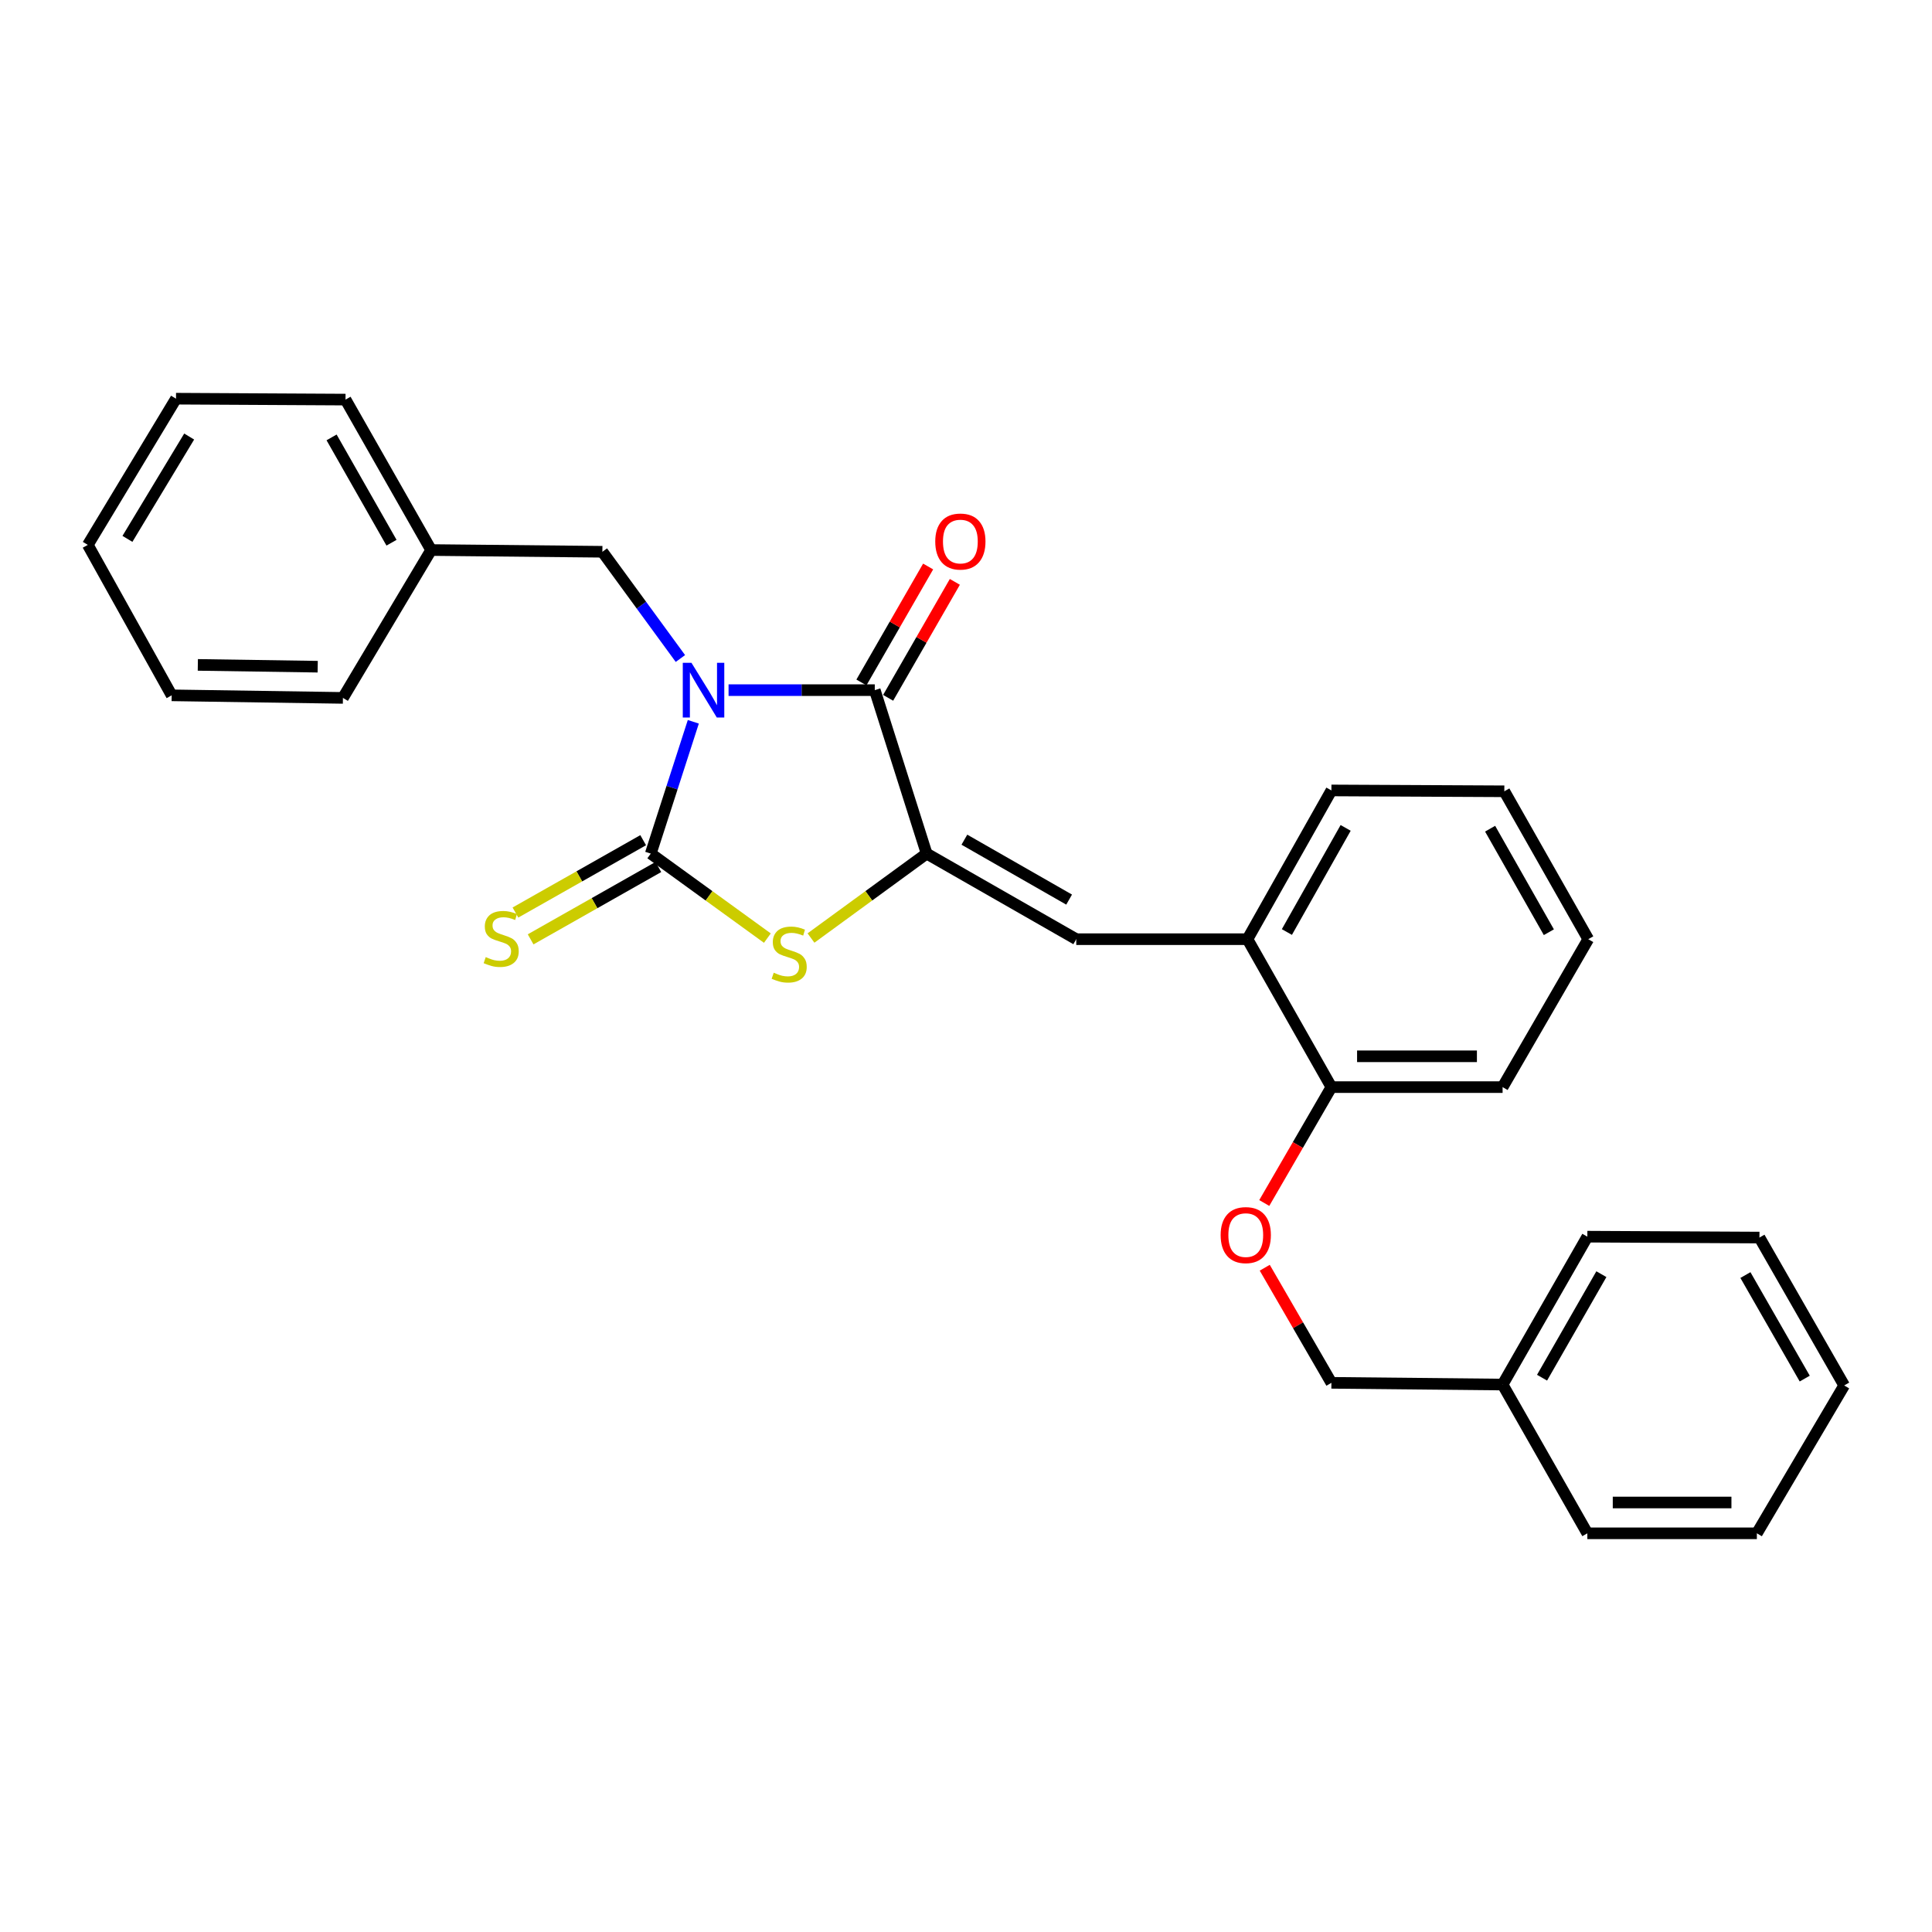 <?xml version='1.0' encoding='iso-8859-1'?>
<svg version='1.1' baseProfile='full'
              xmlns='http://www.w3.org/2000/svg'
                      xmlns:rdkit='http://www.rdkit.org/xml'
                      xmlns:xlink='http://www.w3.org/1999/xlink'
                  xml:space='preserve'
width='1000px' height='1000px' viewBox='0 0 1000 1000'>
<!-- END OF HEADER -->
<rect style='opacity:1.0;fill:#FFFFFF;stroke:none' width='1000' height='1000' x='0' y='0'> </rect>
<path class='bond-0' d='M 358.858,373.599 L 347.846,407.71' style='fill:none;fill-rule:evenodd;stroke:#0000FF;stroke-width:6px;stroke-linecap:butt;stroke-linejoin:miter;stroke-opacity:1' />
<path class='bond-0' d='M 347.846,407.71 L 336.834,441.822' style='fill:none;fill-rule:evenodd;stroke:#000000;stroke-width:6px;stroke-linecap:butt;stroke-linejoin:miter;stroke-opacity:1' />
<path class='bond-1' d='M 377.103,357.217 L 414.943,357.217' style='fill:none;fill-rule:evenodd;stroke:#0000FF;stroke-width:6px;stroke-linecap:butt;stroke-linejoin:miter;stroke-opacity:1' />
<path class='bond-1' d='M 414.943,357.217 L 452.784,357.217' style='fill:none;fill-rule:evenodd;stroke:#000000;stroke-width:6px;stroke-linecap:butt;stroke-linejoin:miter;stroke-opacity:1' />
<path class='bond-5' d='M 352.174,340.839 L 331.983,313.217' style='fill:none;fill-rule:evenodd;stroke:#0000FF;stroke-width:6px;stroke-linecap:butt;stroke-linejoin:miter;stroke-opacity:1' />
<path class='bond-5' d='M 331.983,313.217 L 311.791,285.595' style='fill:none;fill-rule:evenodd;stroke:#000000;stroke-width:6px;stroke-linecap:butt;stroke-linejoin:miter;stroke-opacity:1' />
<path class='bond-3' d='M 336.834,441.822 L 367.013,463.695' style='fill:none;fill-rule:evenodd;stroke:#000000;stroke-width:6px;stroke-linecap:butt;stroke-linejoin:miter;stroke-opacity:1' />
<path class='bond-3' d='M 367.013,463.695 L 397.191,485.568' style='fill:none;fill-rule:evenodd;stroke:#CCCC00;stroke-width:6px;stroke-linecap:butt;stroke-linejoin:miter;stroke-opacity:1' />
<path class='bond-6' d='M 332.904,434.882 L 299.847,453.605' style='fill:none;fill-rule:evenodd;stroke:#000000;stroke-width:6px;stroke-linecap:butt;stroke-linejoin:miter;stroke-opacity:1' />
<path class='bond-6' d='M 299.847,453.605 L 266.79,472.328' style='fill:none;fill-rule:evenodd;stroke:#CCCC00;stroke-width:6px;stroke-linecap:butt;stroke-linejoin:miter;stroke-opacity:1' />
<path class='bond-6' d='M 340.765,448.761 L 307.708,467.484' style='fill:none;fill-rule:evenodd;stroke:#000000;stroke-width:6px;stroke-linecap:butt;stroke-linejoin:miter;stroke-opacity:1' />
<path class='bond-6' d='M 307.708,467.484 L 274.652,486.207' style='fill:none;fill-rule:evenodd;stroke:#CCCC00;stroke-width:6px;stroke-linecap:butt;stroke-linejoin:miter;stroke-opacity:1' />
<path class='bond-2' d='M 452.784,357.217 L 479.626,441.822' style='fill:none;fill-rule:evenodd;stroke:#000000;stroke-width:6px;stroke-linecap:butt;stroke-linejoin:miter;stroke-opacity:1' />
<path class='bond-8' d='M 459.697,361.194 L 476.963,331.184' style='fill:none;fill-rule:evenodd;stroke:#000000;stroke-width:6px;stroke-linecap:butt;stroke-linejoin:miter;stroke-opacity:1' />
<path class='bond-8' d='M 476.963,331.184 L 494.228,301.174' style='fill:none;fill-rule:evenodd;stroke:#FF0000;stroke-width:6px;stroke-linecap:butt;stroke-linejoin:miter;stroke-opacity:1' />
<path class='bond-8' d='M 445.87,353.239 L 463.136,323.229' style='fill:none;fill-rule:evenodd;stroke:#000000;stroke-width:6px;stroke-linecap:butt;stroke-linejoin:miter;stroke-opacity:1' />
<path class='bond-8' d='M 463.136,323.229 L 480.402,293.219' style='fill:none;fill-rule:evenodd;stroke:#FF0000;stroke-width:6px;stroke-linecap:butt;stroke-linejoin:miter;stroke-opacity:1' />
<path class='bond-4' d='M 479.626,441.822 L 557.071,486.122' style='fill:none;fill-rule:evenodd;stroke:#000000;stroke-width:6px;stroke-linecap:butt;stroke-linejoin:miter;stroke-opacity:1' />
<path class='bond-4' d='M 499.164,434.62 L 553.375,465.631' style='fill:none;fill-rule:evenodd;stroke:#000000;stroke-width:6px;stroke-linecap:butt;stroke-linejoin:miter;stroke-opacity:1' />
<path class='bond-28' d='M 479.626,441.822 L 449.696,463.669' style='fill:none;fill-rule:evenodd;stroke:#000000;stroke-width:6px;stroke-linecap:butt;stroke-linejoin:miter;stroke-opacity:1' />
<path class='bond-28' d='M 449.696,463.669 L 419.765,485.517' style='fill:none;fill-rule:evenodd;stroke:#CCCC00;stroke-width:6px;stroke-linecap:butt;stroke-linejoin:miter;stroke-opacity:1' />
<path class='bond-7' d='M 557.071,486.122 L 645.681,486.122' style='fill:none;fill-rule:evenodd;stroke:#000000;stroke-width:6px;stroke-linecap:butt;stroke-linejoin:miter;stroke-opacity:1' />
<path class='bond-12' d='M 311.791,285.595 L 223.154,284.7' style='fill:none;fill-rule:evenodd;stroke:#000000;stroke-width:6px;stroke-linecap:butt;stroke-linejoin:miter;stroke-opacity:1' />
<path class='bond-9' d='M 645.681,486.122 L 689.131,562.689' style='fill:none;fill-rule:evenodd;stroke:#000000;stroke-width:6px;stroke-linecap:butt;stroke-linejoin:miter;stroke-opacity:1' />
<path class='bond-14' d='M 645.681,486.122 L 689.131,409.13' style='fill:none;fill-rule:evenodd;stroke:#000000;stroke-width:6px;stroke-linecap:butt;stroke-linejoin:miter;stroke-opacity:1' />
<path class='bond-14' d='M 666.091,482.413 L 696.505,428.519' style='fill:none;fill-rule:evenodd;stroke:#000000;stroke-width:6px;stroke-linecap:butt;stroke-linejoin:miter;stroke-opacity:1' />
<path class='bond-10' d='M 689.131,562.689 L 671.756,592.681' style='fill:none;fill-rule:evenodd;stroke:#000000;stroke-width:6px;stroke-linecap:butt;stroke-linejoin:miter;stroke-opacity:1' />
<path class='bond-10' d='M 671.756,592.681 L 654.381,622.672' style='fill:none;fill-rule:evenodd;stroke:#FF0000;stroke-width:6px;stroke-linecap:butt;stroke-linejoin:miter;stroke-opacity:1' />
<path class='bond-15' d='M 689.131,562.689 L 777.741,562.689' style='fill:none;fill-rule:evenodd;stroke:#000000;stroke-width:6px;stroke-linecap:butt;stroke-linejoin:miter;stroke-opacity:1' />
<path class='bond-15' d='M 702.423,546.738 L 764.45,546.738' style='fill:none;fill-rule:evenodd;stroke:#000000;stroke-width:6px;stroke-linecap:butt;stroke-linejoin:miter;stroke-opacity:1' />
<path class='bond-11' d='M 654.631,656.174 L 671.881,685.963' style='fill:none;fill-rule:evenodd;stroke:#FF0000;stroke-width:6px;stroke-linecap:butt;stroke-linejoin:miter;stroke-opacity:1' />
<path class='bond-11' d='M 671.881,685.963 L 689.131,715.752' style='fill:none;fill-rule:evenodd;stroke:#000000;stroke-width:6px;stroke-linecap:butt;stroke-linejoin:miter;stroke-opacity:1' />
<path class='bond-13' d='M 689.131,715.752 L 777.741,716.647' style='fill:none;fill-rule:evenodd;stroke:#000000;stroke-width:6px;stroke-linecap:butt;stroke-linejoin:miter;stroke-opacity:1' />
<path class='bond-16' d='M 223.154,284.7 L 178.844,206.83' style='fill:none;fill-rule:evenodd;stroke:#000000;stroke-width:6px;stroke-linecap:butt;stroke-linejoin:miter;stroke-opacity:1' />
<path class='bond-16' d='M 202.643,280.908 L 171.626,226.399' style='fill:none;fill-rule:evenodd;stroke:#000000;stroke-width:6px;stroke-linecap:butt;stroke-linejoin:miter;stroke-opacity:1' />
<path class='bond-17' d='M 223.154,284.7 L 177.497,361.231' style='fill:none;fill-rule:evenodd;stroke:#000000;stroke-width:6px;stroke-linecap:butt;stroke-linejoin:miter;stroke-opacity:1' />
<path class='bond-18' d='M 777.741,716.647 L 821.608,640.098' style='fill:none;fill-rule:evenodd;stroke:#000000;stroke-width:6px;stroke-linecap:butt;stroke-linejoin:miter;stroke-opacity:1' />
<path class='bond-18' d='M 798.161,713.096 L 828.868,659.511' style='fill:none;fill-rule:evenodd;stroke:#000000;stroke-width:6px;stroke-linecap:butt;stroke-linejoin:miter;stroke-opacity:1' />
<path class='bond-19' d='M 777.741,716.647 L 821.608,793.64' style='fill:none;fill-rule:evenodd;stroke:#000000;stroke-width:6px;stroke-linecap:butt;stroke-linejoin:miter;stroke-opacity:1' />
<path class='bond-20' d='M 689.131,409.13 L 778.636,409.573' style='fill:none;fill-rule:evenodd;stroke:#000000;stroke-width:6px;stroke-linecap:butt;stroke-linejoin:miter;stroke-opacity:1' />
<path class='bond-30' d='M 777.741,562.689 L 822.078,486.122' style='fill:none;fill-rule:evenodd;stroke:#000000;stroke-width:6px;stroke-linecap:butt;stroke-linejoin:miter;stroke-opacity:1' />
<path class='bond-24' d='M 178.844,206.83 L 91.102,206.36' style='fill:none;fill-rule:evenodd;stroke:#000000;stroke-width:6px;stroke-linecap:butt;stroke-linejoin:miter;stroke-opacity:1' />
<path class='bond-23' d='M 177.497,361.231 L 88.86,359.902' style='fill:none;fill-rule:evenodd;stroke:#000000;stroke-width:6px;stroke-linecap:butt;stroke-linejoin:miter;stroke-opacity:1' />
<path class='bond-23' d='M 164.441,345.082 L 102.395,344.152' style='fill:none;fill-rule:evenodd;stroke:#000000;stroke-width:6px;stroke-linecap:butt;stroke-linejoin:miter;stroke-opacity:1' />
<path class='bond-22' d='M 821.608,640.098 L 910.688,640.559' style='fill:none;fill-rule:evenodd;stroke:#000000;stroke-width:6px;stroke-linecap:butt;stroke-linejoin:miter;stroke-opacity:1' />
<path class='bond-25' d='M 821.608,793.64 L 909.35,793.64' style='fill:none;fill-rule:evenodd;stroke:#000000;stroke-width:6px;stroke-linecap:butt;stroke-linejoin:miter;stroke-opacity:1' />
<path class='bond-25' d='M 834.769,777.688 L 896.188,777.688' style='fill:none;fill-rule:evenodd;stroke:#000000;stroke-width:6px;stroke-linecap:butt;stroke-linejoin:miter;stroke-opacity:1' />
<path class='bond-21' d='M 778.636,409.573 L 822.078,486.122' style='fill:none;fill-rule:evenodd;stroke:#000000;stroke-width:6px;stroke-linecap:butt;stroke-linejoin:miter;stroke-opacity:1' />
<path class='bond-21' d='M 771.279,428.928 L 801.688,482.513' style='fill:none;fill-rule:evenodd;stroke:#000000;stroke-width:6px;stroke-linecap:butt;stroke-linejoin:miter;stroke-opacity:1' />
<path class='bond-31' d='M 910.688,640.559 L 954.545,717.108' style='fill:none;fill-rule:evenodd;stroke:#000000;stroke-width:6px;stroke-linecap:butt;stroke-linejoin:miter;stroke-opacity:1' />
<path class='bond-31' d='M 903.426,659.971 L 934.126,713.556' style='fill:none;fill-rule:evenodd;stroke:#000000;stroke-width:6px;stroke-linecap:butt;stroke-linejoin:miter;stroke-opacity:1' />
<path class='bond-26' d='M 88.86,359.902 L 45.455,282.032' style='fill:none;fill-rule:evenodd;stroke:#000000;stroke-width:6px;stroke-linecap:butt;stroke-linejoin:miter;stroke-opacity:1' />
<path class='bond-29' d='M 91.102,206.36 L 45.455,282.032' style='fill:none;fill-rule:evenodd;stroke:#000000;stroke-width:6px;stroke-linecap:butt;stroke-linejoin:miter;stroke-opacity:1' />
<path class='bond-29' d='M 97.914,225.951 L 65.96,278.921' style='fill:none;fill-rule:evenodd;stroke:#000000;stroke-width:6px;stroke-linecap:butt;stroke-linejoin:miter;stroke-opacity:1' />
<path class='bond-27' d='M 909.35,793.64 L 954.545,717.108' style='fill:none;fill-rule:evenodd;stroke:#000000;stroke-width:6px;stroke-linecap:butt;stroke-linejoin:miter;stroke-opacity:1' />
<path  class='atom-0' d='M 357.887 343.057
L 367.167 358.057
Q 368.087 359.537, 369.567 362.217
Q 371.047 364.897, 371.127 365.057
L 371.127 343.057
L 374.887 343.057
L 374.887 371.377
L 371.007 371.377
L 361.047 354.977
Q 359.887 353.057, 358.647 350.857
Q 357.447 348.657, 357.087 347.977
L 357.087 371.377
L 353.407 371.377
L 353.407 343.057
L 357.887 343.057
' fill='#0000FF'/>
<path  class='atom-4' d='M 400.483 503.472
Q 400.803 503.592, 402.123 504.152
Q 403.443 504.712, 404.883 505.072
Q 406.363 505.392, 407.803 505.392
Q 410.483 505.392, 412.043 504.112
Q 413.603 502.792, 413.603 500.512
Q 413.603 498.952, 412.803 497.992
Q 412.043 497.032, 410.843 496.512
Q 409.643 495.992, 407.643 495.392
Q 405.123 494.632, 403.603 493.912
Q 402.123 493.192, 401.043 491.672
Q 400.003 490.152, 400.003 487.592
Q 400.003 484.032, 402.403 481.832
Q 404.843 479.632, 409.643 479.632
Q 412.923 479.632, 416.643 481.192
L 415.723 484.272
Q 412.323 482.872, 409.763 482.872
Q 407.003 482.872, 405.483 484.032
Q 403.963 485.152, 404.003 487.112
Q 404.003 488.632, 404.763 489.552
Q 405.563 490.472, 406.683 490.992
Q 407.843 491.512, 409.763 492.112
Q 412.323 492.912, 413.843 493.712
Q 415.363 494.512, 416.443 496.152
Q 417.563 497.752, 417.563 500.512
Q 417.563 504.432, 414.923 506.552
Q 412.323 508.632, 407.963 508.632
Q 405.443 508.632, 403.523 508.072
Q 401.643 507.552, 399.403 506.632
L 400.483 503.472
' fill='#CCCC00'/>
<path  class='atom-7' d='M 251.417 495.39
Q 251.737 495.51, 253.057 496.07
Q 254.377 496.63, 255.817 496.99
Q 257.297 497.31, 258.737 497.31
Q 261.417 497.31, 262.977 496.03
Q 264.537 494.71, 264.537 492.43
Q 264.537 490.87, 263.737 489.91
Q 262.977 488.95, 261.777 488.43
Q 260.577 487.91, 258.577 487.31
Q 256.057 486.55, 254.537 485.83
Q 253.057 485.11, 251.977 483.59
Q 250.937 482.07, 250.937 479.51
Q 250.937 475.95, 253.337 473.75
Q 255.777 471.55, 260.577 471.55
Q 263.857 471.55, 267.577 473.11
L 266.657 476.19
Q 263.257 474.79, 260.697 474.79
Q 257.937 474.79, 256.417 475.95
Q 254.897 477.07, 254.937 479.03
Q 254.937 480.55, 255.697 481.47
Q 256.497 482.39, 257.617 482.91
Q 258.777 483.43, 260.697 484.03
Q 263.257 484.83, 264.777 485.63
Q 266.297 486.43, 267.377 488.07
Q 268.497 489.67, 268.497 492.43
Q 268.497 496.35, 265.857 498.47
Q 263.257 500.55, 258.897 500.55
Q 256.377 500.55, 254.457 499.99
Q 252.577 499.47, 250.337 498.55
L 251.417 495.39
' fill='#CCCC00'/>
<path  class='atom-9' d='M 484.084 280.296
Q 484.084 273.496, 487.444 269.696
Q 490.804 265.896, 497.084 265.896
Q 503.364 265.896, 506.724 269.696
Q 510.084 273.496, 510.084 280.296
Q 510.084 287.176, 506.684 291.096
Q 503.284 294.976, 497.084 294.976
Q 490.844 294.976, 487.444 291.096
Q 484.084 287.216, 484.084 280.296
M 497.084 291.776
Q 501.404 291.776, 503.724 288.896
Q 506.084 285.976, 506.084 280.296
Q 506.084 274.736, 503.724 271.936
Q 501.404 269.096, 497.084 269.096
Q 492.764 269.096, 490.404 271.896
Q 488.084 274.696, 488.084 280.296
Q 488.084 286.016, 490.404 288.896
Q 492.764 291.776, 497.084 291.776
' fill='#FF0000'/>
<path  class='atom-11' d='M 631.804 639.283
Q 631.804 632.483, 635.164 628.683
Q 638.524 624.883, 644.804 624.883
Q 651.084 624.883, 654.444 628.683
Q 657.804 632.483, 657.804 639.283
Q 657.804 646.163, 654.404 650.083
Q 651.004 653.963, 644.804 653.963
Q 638.564 653.963, 635.164 650.083
Q 631.804 646.203, 631.804 639.283
M 644.804 650.763
Q 649.124 650.763, 651.444 647.883
Q 653.804 644.963, 653.804 639.283
Q 653.804 633.723, 651.444 630.923
Q 649.124 628.083, 644.804 628.083
Q 640.484 628.083, 638.124 630.883
Q 635.804 633.683, 635.804 639.283
Q 635.804 645.003, 638.124 647.883
Q 640.484 650.763, 644.804 650.763
' fill='#FF0000'/>
</svg>
